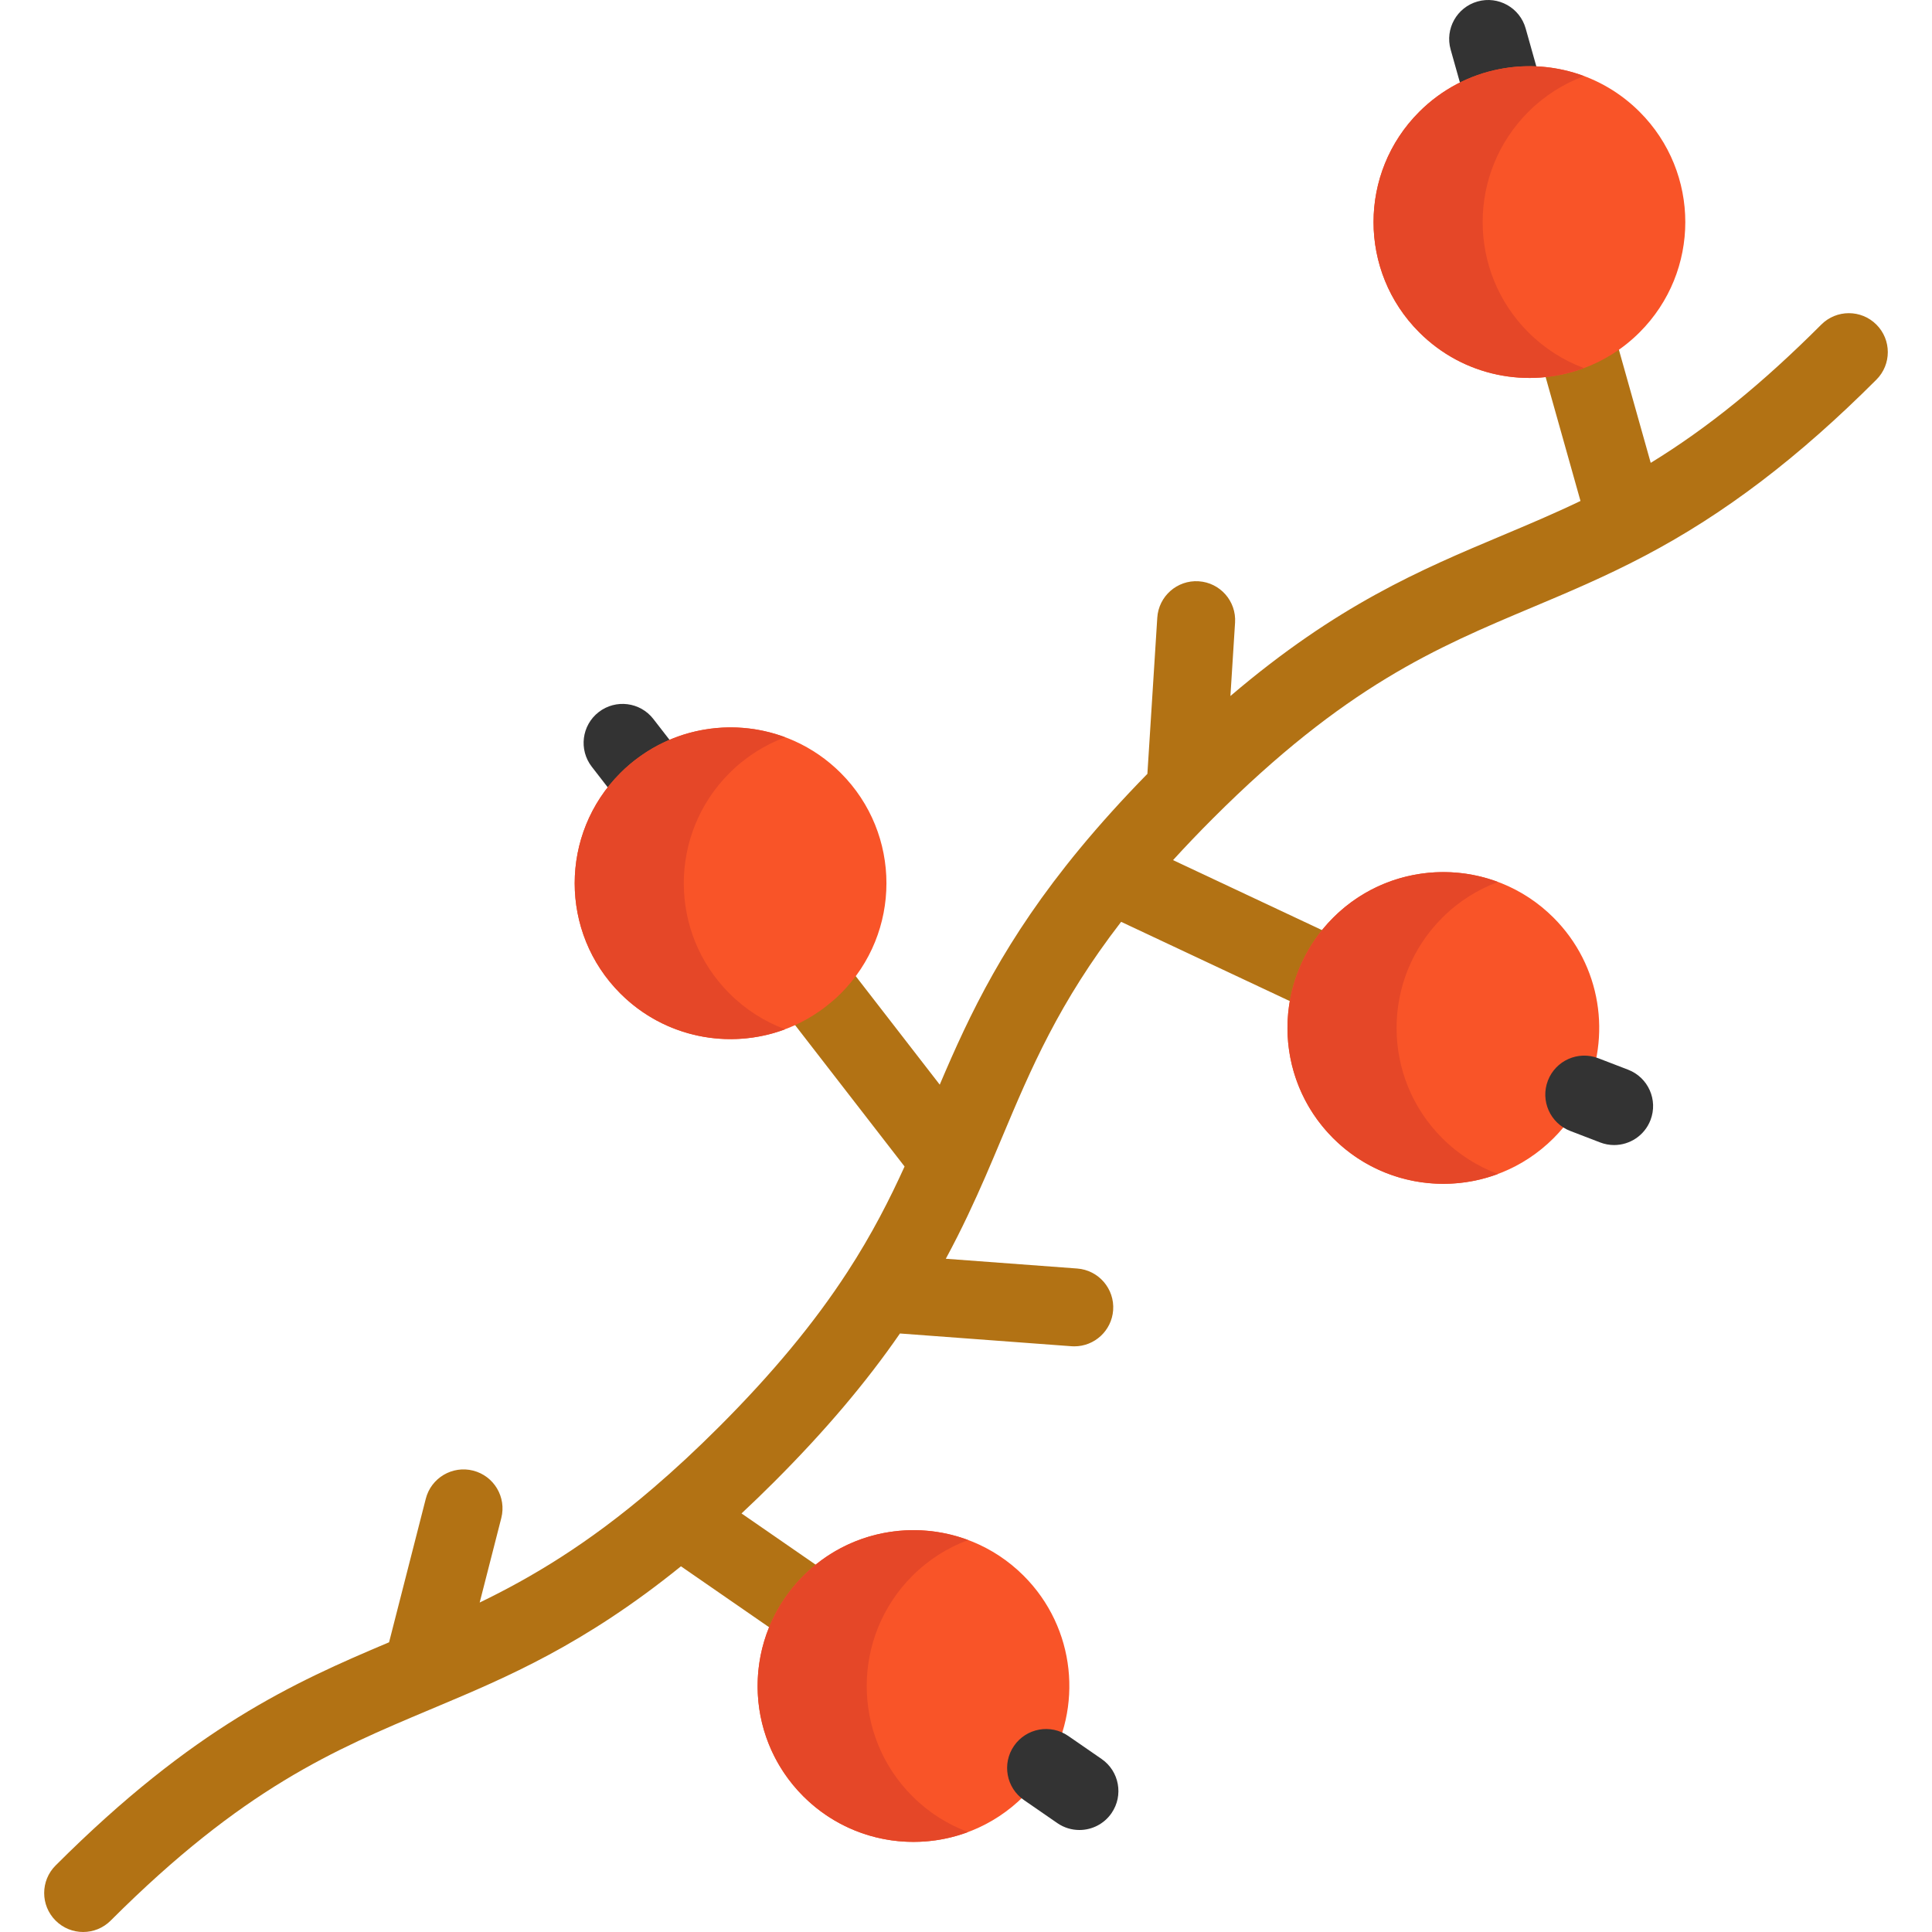 <?xml version="1.0" encoding="iso-8859-1"?>
<!-- Uploaded to: SVG Repo, www.svgrepo.com, Generator: SVG Repo Mixer Tools -->
<svg height="800px" width="800px" version="1.1" id="Layer_1" xmlns="http://www.w3.org/2000/svg" xmlns:xlink="http://www.w3.org/1999/xlink" 
	 viewBox="0 0 512 512" xml:space="preserve">
<path style="fill:#B27214;" d="M497.266,86.02c-4.034-4.033-10.571-4.033-14.604,0c-15.675,15.675-30.008,27.325-45.204,36.643
	l-8.609-30.598c-1.545-5.489-7.247-8.687-12.737-7.143c-5.489,1.545-8.689,7.247-7.143,12.737l9.877,35.102
	c-6.954,3.34-13.732,6.196-20.8,9.169c-21.537,9.062-43.683,18.392-71.973,42.519l1.231-19.45
	c0.361-5.692-3.962-10.597-9.654-10.956c-5.689-0.359-10.597,3.961-10.958,9.653l-2.62,41.381
	c-6.552,6.691-12.569,13.349-17.919,19.827c-19.901,24.096-29.135,43.79-37.11,62.54l-23.986-30.978
	c-3.492-4.509-9.978-5.334-14.486-1.842c-4.509,3.492-5.334,9.978-1.842,14.486l30.993,40.027
	c-3.911,8.599-8.587,17.869-15.198,28.027c-8.743,13.448-19.85,26.844-33.958,40.952c-5.927,5.926-11.778,11.367-17.407,16.181
	c-17.423,14.96-32.485,23.839-46.037,30.39l5.727-22.392c1.413-5.525-1.921-11.149-7.446-12.563
	c-5.522-1.415-11.149,1.921-12.563,7.446l-9.73,38.043c-25.319,10.682-51.8,22.589-88.374,59.149
	c-4.034,4.031-4.035,10.57-0.003,14.602c2.017,2.017,4.659,3.026,7.302,3.026c2.642,0,5.284-1.008,7.3-3.023
	c35.079-35.067,59.142-45.193,84.617-55.914l1.896-0.799c18.332-7.717,38.935-16.397,64.614-37.176l25.753,17.8
	c1.793,1.239,3.837,1.832,5.862,1.832c3.277,0,6.5-1.556,8.503-4.455c3.242-4.692,2.068-11.123-2.623-14.365l-21.442-14.821
	c2.861-2.675,5.748-5.459,8.65-8.36c13.429-13.429,24.373-26.347,33.332-39.33l45.435,3.377c0.26,0.019,0.519,0.029,0.775,0.029
	c5.356,0,9.884-4.134,10.287-9.56c0.423-5.687-3.845-10.641-9.533-11.064l-34.809-2.587c4.287-7.918,7.641-15.246,10.487-21.771
	c1.492-3.435,2.926-6.845,4.359-10.257c7.718-18.365,15.077-35.814,31.612-57.259l50.107,23.542
	c1.419,0.666,2.913,0.983,4.385,0.983c3.877,0,7.594-2.196,9.352-5.938c2.426-5.162,0.207-11.312-4.955-13.738l-45.131-21.204
	c3.332-3.654,6.858-7.346,10.565-11.053c35.08-35.08,59.144-45.205,84.618-55.925c9.544-4.015,19.411-8.167,29.849-13.667
	c21.16-11.141,40.658-25.973,61.362-46.677C501.298,96.59,501.298,90.053,497.266,86.02z"/>
<g>
	<path style="fill:#333333;" d="M401.817,47.133c-4.509,0-8.653-2.977-9.935-7.532l-7.448-26.475
		c-1.545-5.489,1.654-11.192,7.143-12.737c5.486-1.545,11.193,1.654,12.737,7.143l7.448,26.475
		c1.545,5.489-1.654,11.192-7.143,12.737C403.686,47.008,402.743,47.133,401.817,47.133z"/>
	<path style="fill:#333333;" d="M182.743,230.092c-3.084,0-6.134-1.375-8.168-4.001l-17.747-22.896
		c-3.494-4.508-2.672-10.994,1.835-14.486c4.508-3.496,10.995-2.671,14.486,1.835l17.747,22.896
		c3.494,4.508,2.672,10.994-1.835,14.486C187.18,229.386,184.952,230.092,182.743,230.092z"/>
</g>
<g>
	<path style="fill:#F95428;" d="M411.71,243.199c12.68,12.68,15.392,31.542,8.151,46.879h-0.014
		c-1.969,4.172-4.681,8.095-8.137,11.551c-16.136,16.122-42.281,16.122-58.417,0c-12.639-12.639-15.379-31.404-8.219-46.714
		c1.969-4.24,4.722-8.219,8.219-11.716C369.429,227.077,395.574,227.077,411.71,243.199z"/>
	<path style="fill:#F95428;" d="M271.29,417.595c13.823,13.823,15.805,35.012,5.934,50.941c-1.652,2.671-3.621,5.177-5.934,7.49
		c-16.136,16.122-42.281,16.122-58.417,0c-14.842-14.842-16.039-38.178-3.538-54.383c1.06-1.404,2.244-2.754,3.538-4.048
		C229.009,401.472,255.154,401.472,271.29,417.595z"/>
	<path style="fill:#F95428;" d="M222.814,204.854c16.136,16.136,16.136,42.295,0,58.431c-0.799,0.799-1.625,1.57-2.478,2.258
		c-16.218,13.823-40.601,13.066-55.939-2.258c-16.122-16.136-16.122-42.295,0-58.431c1.693-1.693,3.511-3.222,5.411-4.543
		C185.93,188.911,208.385,190.426,222.814,204.854z"/>
	<path style="fill:#F95428;" d="M434.521,29.645c16.136,16.136,16.136,42.281,0,58.417c-4.378,4.378-9.472,7.559-14.924,9.555
		c-14.649,5.397-31.735,2.203-43.492-9.555c-16.136-16.136-16.136-42.281,0-58.417c6.017-6.017,13.437-9.803,21.202-11.317
		C410.359,15.754,424.402,19.526,434.521,29.645z"/>
</g>
<g>
	<path style="fill:#E54728;" d="M405.021,88.062c-16.136-16.136-16.136-42.281,0-58.417c4.326-4.326,9.383-7.479,14.766-9.483
		c-7.203-2.69-15.003-3.31-22.48-1.834c-7.765,1.514-15.186,5.301-21.202,11.317c-16.136,16.136-16.136,42.281,0,58.417
		c11.758,11.758,28.844,14.952,43.492,9.555c0.058-0.022,0.116-0.047,0.175-0.069C414.393,95.542,409.346,92.387,405.021,88.062z"/>
	<path style="fill:#E54728;" d="M193.314,263.285c-16.136-16.136-16.136-42.281,0-58.417c4.326-4.326,9.383-7.479,14.766-9.483
		c-7.203-2.69-15.003-3.31-22.48-1.834c-7.765,1.514-15.186,5.301-21.202,11.317c-16.136,16.136-16.136,42.281,0,58.417
		c11.758,11.758,28.844,14.952,43.493,9.555c0.058-0.022,0.116-0.047,0.175-0.069C202.685,270.765,197.638,267.609,193.314,263.285z
		"/>
	<path style="fill:#E54728;" d="M382.209,301.63c-16.136-16.136-16.136-42.281,0-58.417c4.326-4.326,9.383-7.479,14.766-9.483
		c-7.203-2.69-15.003-3.31-22.48-1.834c-7.765,1.514-15.186,5.301-21.202,11.317c-16.136,16.136-16.136,42.281,0,58.417
		c11.758,11.758,28.844,14.952,43.492,9.555c0.058-0.022,0.116-0.047,0.175-0.069C391.581,309.108,386.534,305.954,382.209,301.63z"
		/>
	<path style="fill:#E54728;" d="M241.79,476.025c-16.136-16.136-16.136-42.281,0-58.417c4.326-4.326,9.383-7.479,14.766-9.483
		c-7.203-2.69-15.003-3.31-22.48-1.834c-7.765,1.514-15.186,5.301-21.202,11.317c-16.136,16.136-16.136,42.281,0,58.417
		c11.758,11.758,28.844,14.952,43.493,9.555c0.058-0.022,0.116-0.047,0.175-0.069C251.162,483.505,246.115,480.35,241.79,476.025z"
		/>
</g>
<g>
	<path style="fill:#333333;" d="M286.055,484.969c-2.024,0-4.067-0.593-5.86-1.831l-8.84-6.106
		c-4.692-3.241-5.869-9.672-2.627-14.365c3.241-4.692,9.673-5.871,14.365-2.627l8.84,6.106c4.692,3.241,5.869,9.672,2.627,14.365
		C292.557,483.412,289.333,484.969,286.055,484.969z"/>
	<path style="fill:#333333;" d="M427.76,303.45c-1.232,0-2.484-0.222-3.701-0.69l-7.917-3.043c-5.323-2.046-7.98-8.02-5.935-13.344
		c2.046-5.323,8.017-7.98,13.342-5.934l7.916,3.043c5.323,2.046,7.98,8.02,5.935,13.344
		C435.824,300.93,431.911,303.45,427.76,303.45z"/>
</g>
</svg>